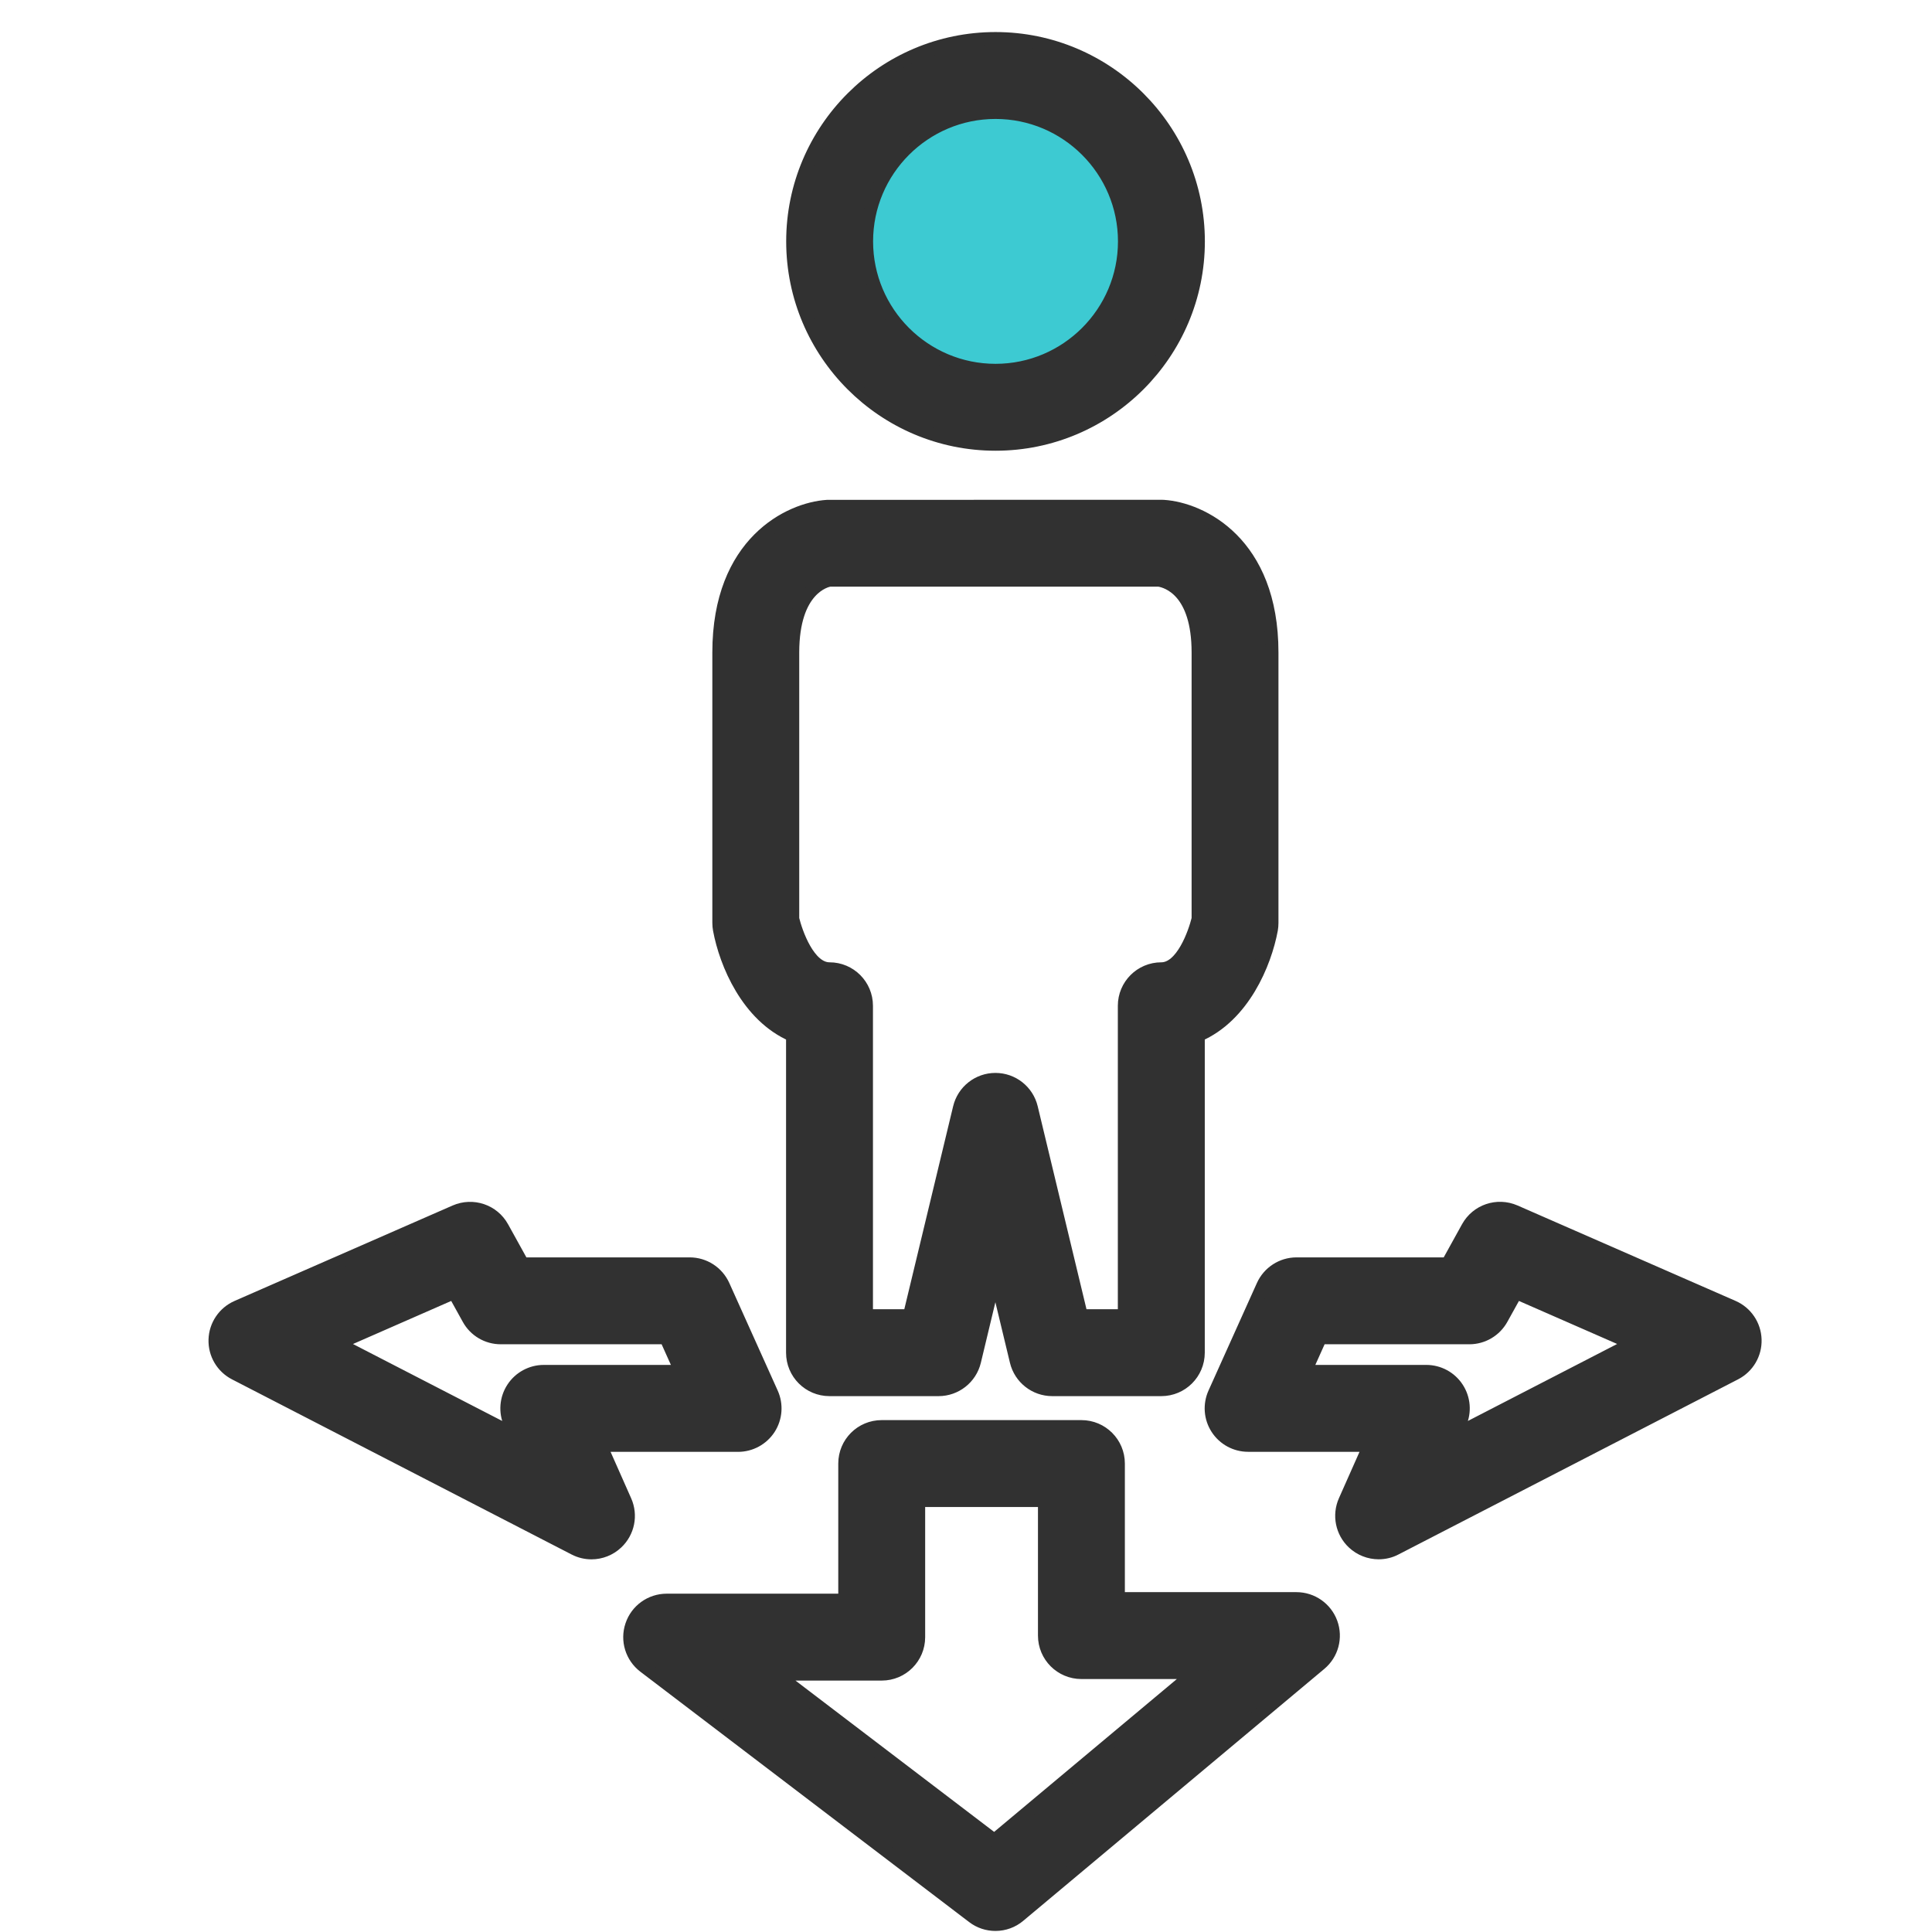 <svg width="44" height="44" viewBox="0 0 44 44" fill="none" xmlns="http://www.w3.org/2000/svg">
<path d="M18.891 5.498C18.891 7.585 20.582 9.276 22.669 9.276C24.756 9.276 26.447 7.585 26.447 5.498C26.447 3.411 24.756 1.72 22.669 1.72C20.582 1.72 18.891 3.411 18.891 5.498Z" fill="#3DCAD2"/>
<path d="M22.672 10.115C20.127 10.115 18.055 8.043 18.055 5.497C18.055 2.951 20.127 0.88 22.672 0.88C25.218 0.88 27.29 2.952 27.29 5.498C27.29 8.044 25.218 10.115 22.672 10.115ZM22.672 2.559C21.053 2.559 19.734 3.877 19.734 5.498C19.734 7.118 21.052 8.436 22.672 8.436C24.293 8.436 25.611 7.118 25.611 5.498C25.611 3.877 24.293 2.559 22.672 2.559Z" fill="#313131" stroke="#313131" stroke-width="0.3"/>
<path d="M26.448 31.646H23.964C23.576 31.646 23.238 31.38 23.147 31.003L22.669 29.015L22.192 31.003C22.101 31.38 21.763 31.646 21.375 31.646H18.891C18.427 31.646 18.052 31.271 18.052 30.807V23.578C17.028 23.139 16.529 21.94 16.387 21.171C16.378 21.12 16.373 21.069 16.373 21.017V14.86C16.373 12.355 17.985 11.589 18.837 11.534L26.448 11.532C26.466 11.532 26.484 11.533 26.502 11.534C27.354 11.59 28.966 12.355 28.966 14.86V21.017C28.966 21.069 28.962 21.12 28.953 21.171C28.81 21.941 28.312 23.139 27.288 23.578V30.807C27.287 31.271 26.912 31.646 26.448 31.646ZM24.626 29.967H25.608V22.906C25.608 22.442 25.984 22.066 26.448 22.066C26.925 22.066 27.209 21.249 27.288 20.927V14.86C27.288 13.458 26.593 13.244 26.397 13.211H18.892C18.814 13.226 18.052 13.393 18.052 14.86V20.927C18.129 21.244 18.413 22.066 18.892 22.066C19.356 22.066 19.731 22.442 19.731 22.906V29.967H20.713L21.853 25.229C21.944 24.851 22.282 24.585 22.67 24.585C23.058 24.585 23.396 24.85 23.487 25.229L24.626 29.967ZM22.67 43.826C22.491 43.826 22.311 43.769 22.162 43.654L14.675 37.953C14.388 37.734 14.272 37.358 14.388 37.017C14.502 36.675 14.823 36.445 15.183 36.445H19.241V33.331C19.241 32.867 19.616 32.492 20.08 32.492H24.628C25.092 32.492 25.468 32.867 25.468 33.331V36.41H29.525C29.878 36.41 30.193 36.631 30.314 36.962C30.435 37.295 30.335 37.667 30.064 37.893L23.208 43.63C23.058 43.757 22.867 43.826 22.67 43.826ZM17.672 38.124L22.645 41.912L27.215 38.089H24.629C24.165 38.089 23.789 37.714 23.789 37.249V34.171H20.92V37.285C20.92 37.749 20.545 38.124 20.081 38.124H17.672ZM13.47 35.363C13.339 35.363 13.207 35.332 13.086 35.269L5.353 31.281C5.065 31.133 4.888 30.832 4.899 30.508C4.909 30.185 5.105 29.896 5.401 29.766L10.368 27.592C10.769 27.418 11.231 27.576 11.44 27.955L11.9 28.786H15.707C16.038 28.786 16.337 28.98 16.473 29.282L17.575 31.731C17.692 31.991 17.669 32.292 17.515 32.531C17.36 32.77 17.094 32.915 16.809 32.915H13.675L14.237 34.183C14.382 34.509 14.305 34.89 14.045 35.134C13.89 35.281 13.684 35.363 13.47 35.363ZM7.69 30.598L11.736 32.684L11.617 32.415C11.502 32.155 11.526 31.855 11.681 31.617C11.836 31.379 12.101 31.235 12.385 31.235H15.511L15.165 30.465H11.405C11.099 30.465 10.818 30.3 10.671 30.032L10.341 29.436L7.69 30.598Z" fill="#313131" stroke="#313131" stroke-width="0.3"/>
<path d="M31.398 35.362C31.189 35.362 30.982 35.283 30.822 35.133C30.563 34.889 30.486 34.508 30.63 34.182L31.193 32.914H28.425C28.141 32.914 27.875 32.77 27.72 32.53C27.565 32.291 27.543 31.99 27.66 31.73L28.762 29.281C28.898 28.98 29.197 28.786 29.528 28.786H32.968L33.428 27.954C33.637 27.575 34.099 27.417 34.5 27.591L39.467 29.765C39.764 29.895 39.959 30.184 39.969 30.507C39.98 30.831 39.803 31.132 39.515 31.28L31.782 35.268C31.662 35.332 31.529 35.362 31.398 35.362ZM29.724 31.235H32.483C32.767 31.235 33.032 31.378 33.187 31.617C33.342 31.855 33.366 32.155 33.251 32.415L33.132 32.684L37.178 30.597L34.528 29.436L34.198 30.031C34.05 30.299 33.769 30.465 33.463 30.465H30.07L29.724 31.235Z" fill="#313131" stroke="#313131" stroke-width="0.3"/>
</svg>
